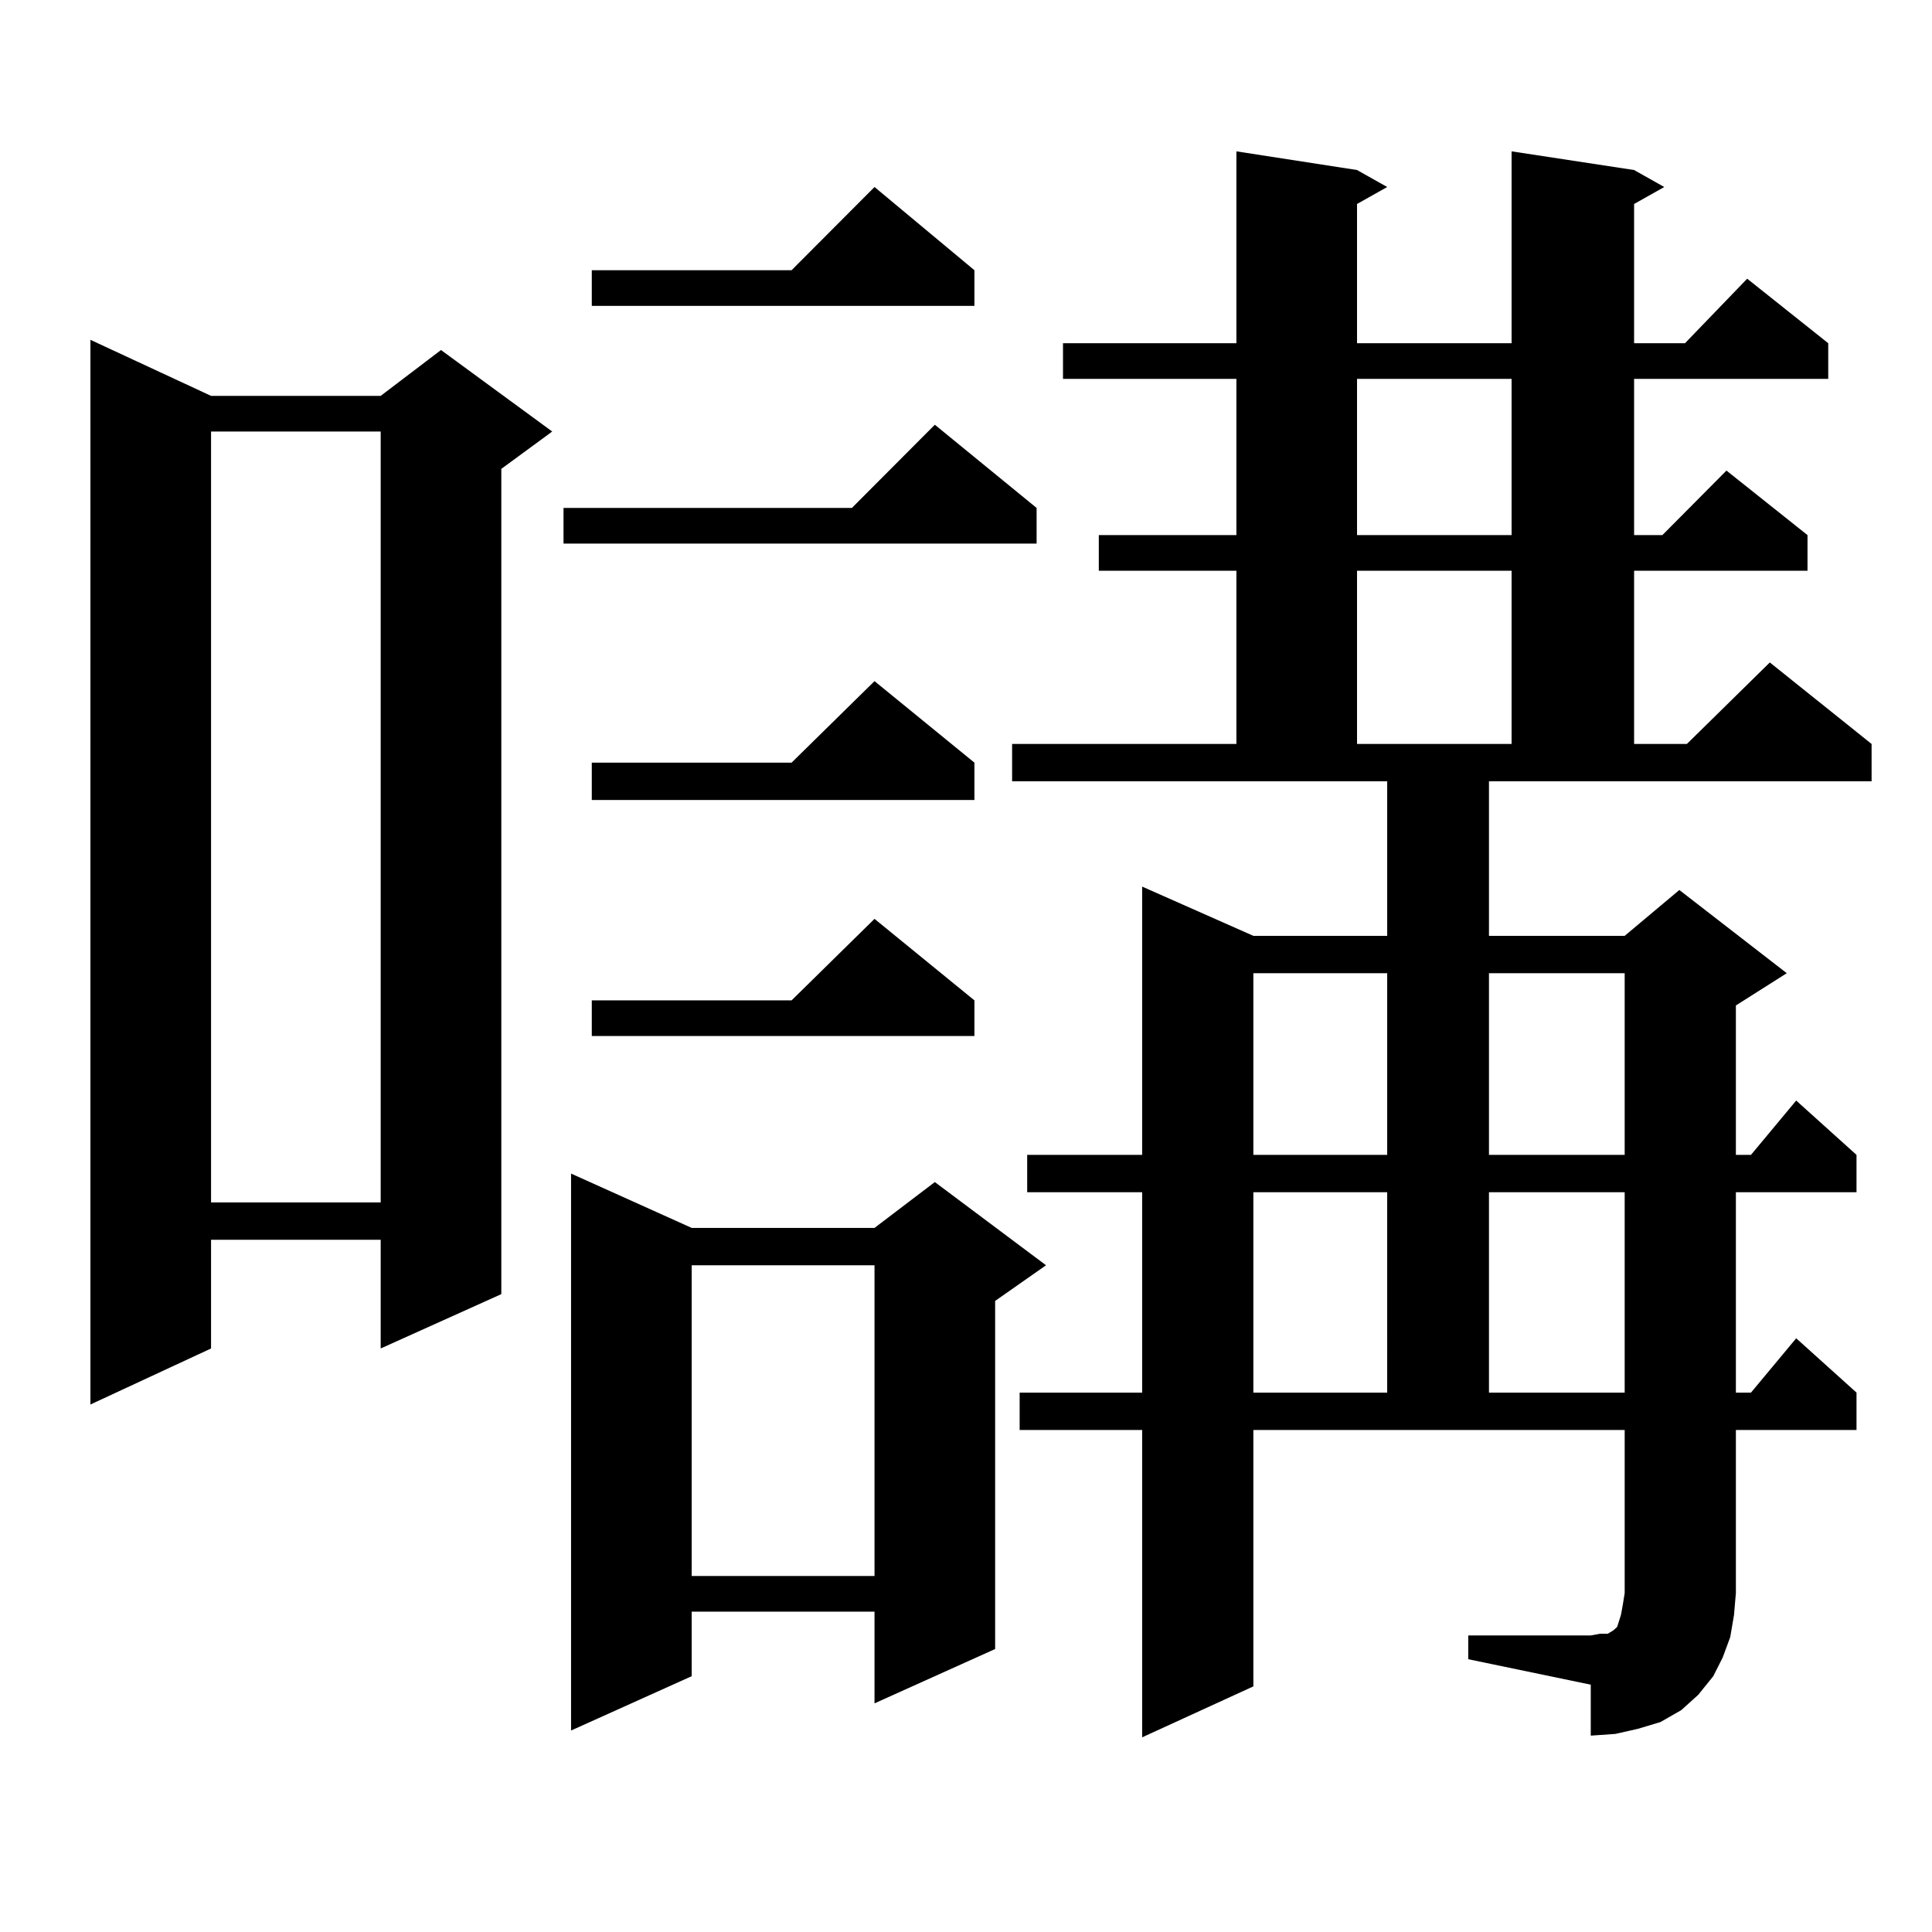 <?xml version="1.0" encoding="utf-8"?>
<!-- Generator: Adobe Illustrator 16.0.0, SVG Export Plug-In . SVG Version: 6.00 Build 0)  -->
<!DOCTYPE svg PUBLIC "-//W3C//DTD SVG 1.1//EN" "http://www.w3.org/Graphics/SVG/1.1/DTD/svg11.dtd">
<svg version="1.1" id="图层_1" xmlns="http://www.w3.org/2000/svg" xmlns:xlink="http://www.w3.org/1999/xlink" x="0px" y="0px"
	 width="1000px" height="1000px" viewBox="0 0 1000 1000" enable-background="new 0 0 1000 1000" xml:space="preserve">
<path d="M109.242,204.898h87.803l31.219-23.73l57.559,42.188l-26.341,19.336V669.84l-62.437,28.125v-56.25h-87.803v56.25
	l-62.438,29.004V175.895L109.242,204.898z M109.242,223.355v399.023h87.803V223.355H109.242z M536.548,262.906v18.457H291.676
	v-18.457H440.94l42.926-43.066L536.548,262.906z M358.016,635.563h94.632l31.219-23.73l57.56,43.066l-26.341,18.457v180.176
	l-62.438,28.125v-47.461h-94.632v33.398l-62.438,28.125V607.438L358.016,635.563z M504.354,139.859v18.457H306.31v-18.457h103.412
	l42.926-43.066L504.354,139.859z M504.354,394.742v19.336H306.31v-19.336h103.412l42.926-42.188L504.354,394.742z M504.354,517.789
	v18.457H306.31v-18.457h103.412l42.926-42.188L504.354,517.789z M358.016,654.898v160.84h94.632v-160.84H358.016z M759.957,846.5
	h63.413l4.878-0.879h3.902l2.927-1.758l0.976-0.879l0.976-0.879l1.951-6.152l0.976-5.273l0.976-6.152v-84.375H648.74v132.715
	l-57.56,26.367V740.152h-63.413v-19.336h63.413V617.105H531.67V597.77h59.511V458.902l57.56,25.488h69.267v-79.98H523.865v-19.336
	H639.96v-89.648h-71.218v-18.457h71.218v-80.859h-89.754v-18.457h89.754V78.336l62.438,9.668l15.609,8.789l-15.609,8.789v72.07
	h79.998V78.336l63.413,9.668l15.609,8.789l-15.609,8.789v72.07h26.341l32.194-33.398l41.95,33.398v18.457H845.809v80.859h14.634
	l33.17-33.398l41.95,33.398v18.457h-89.754v89.648h27.316l42.926-42.188l52.682,42.188v19.336H770.688v79.98h70.242l28.292-23.73
	l55.608,43.066l-26.341,16.699v77.344h7.805l23.414-28.125l31.219,28.125v19.336H898.49v103.711h7.805l23.414-28.125l31.219,28.125
	v19.336H898.49v84.375l-0.976,11.426l-1.951,11.426l-3.902,10.547l-4.878,9.668l-7.805,9.668l-8.78,7.91l-10.731,6.152
	l-11.707,3.516l-11.707,2.637l-12.683,0.879v-26.367l-63.413-13.184V846.5z M648.74,503.727v94.043h69.267v-94.043H648.74z
	 M648.74,617.105v103.711h69.267V617.105H648.74z M702.397,196.109v80.859h79.998v-80.859H702.397z M702.397,295.426v89.648h79.998
	v-89.648H702.397z M770.688,503.727v94.043h70.242v-94.043H770.688z M770.688,617.105v103.711h70.242V617.105H770.688z"/>
</svg>
